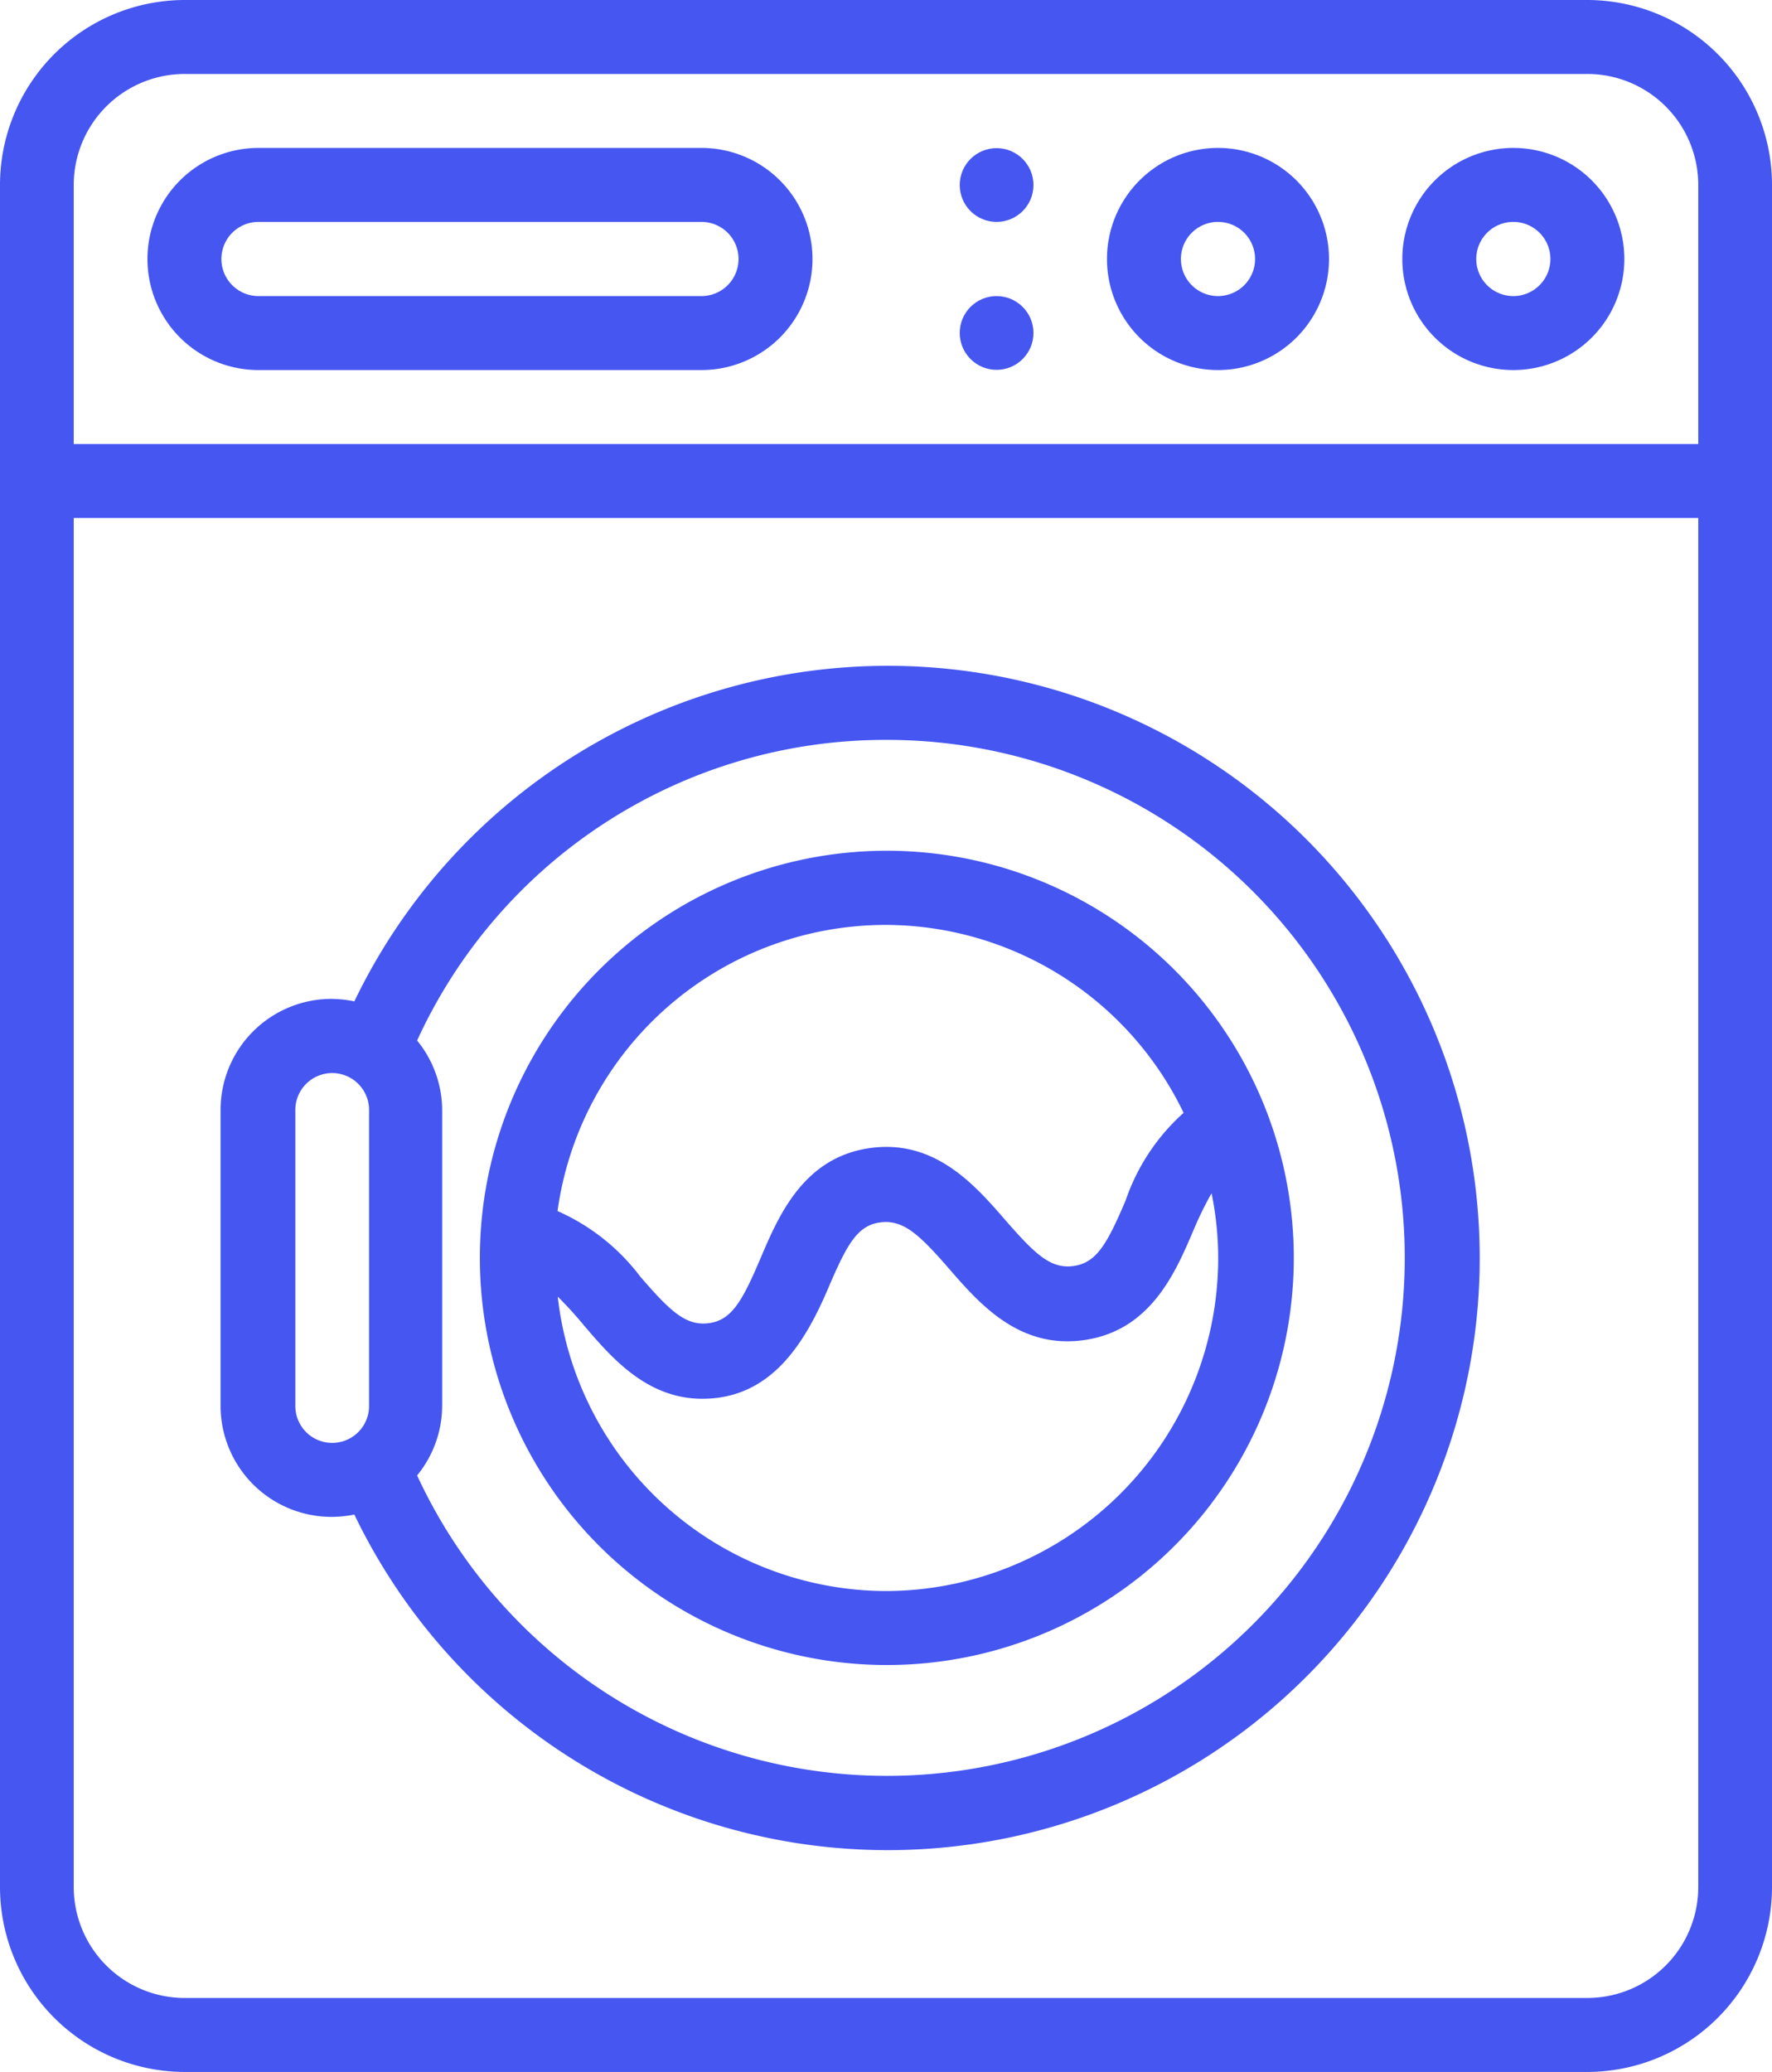 <svg id="Layer_1" data-name="Layer 1" xmlns="http://www.w3.org/2000/svg" viewBox="0 0 85.56 100"><defs><style>.cls-1{fill:#4556f1;}</style></defs><title>Untitled-1</title><g id="Desktop"><g id="PM-Homepage-2"><g id="noun_Laundry_3456070" data-name="noun Laundry 3456070"><g id="Group"><path id="Shape" class="cls-1" d="M76.64,0H8.91A8.93,8.93,0,0,0,0,8.93V91.07A8.93,8.93,0,0,0,8.91,100H76.64a8.93,8.93,0,0,0,8.92-8.93V8.93A8.93,8.93,0,0,0,76.64,0ZM3.56,8.93A5.36,5.36,0,0,1,8.91,3.57H76.64A5.36,5.36,0,0,1,82,8.93v12.5H3.56ZM82,91.07a5.36,5.36,0,0,1-5.35,5.36H8.91a5.36,5.36,0,0,1-5.35-5.36V25H82Z"/><path class="cls-1" d="M42.78,80.36A19.65,19.65,0,1,0,23.17,60.71,19.65,19.65,0,0,0,42.78,80.36Zm0-3.57A16,16,0,0,1,26.93,62.58,18.54,18.54,0,0,1,28.22,64c1.3,1.51,3,3.51,5.69,3.51,3.3,0,4.94-2.65,6.09-5.36.88-2.05,1.38-3,2.49-3.15s1.87.55,3.34,2.24,3.4,3.91,6.57,3.43,4.36-3.26,5.22-5.28a17,17,0,0,1,.88-1.8,15.71,15.71,0,0,1,.32,3.17A16.08,16.08,0,0,1,42.78,76.79Zm0-32.15a16,16,0,0,1,14.37,9.07,10,10,0,0,0-2.8,4.23c-.88,2.06-1.39,3-2.5,3.16s-1.86-.55-3.33-2.24-3.42-3.92-6.58-3.44-4.35,3.27-5.21,5.29-1.38,3-2.49,3.15-1.86-.55-3.32-2.24a10.14,10.14,0,0,0-4-3.17A16,16,0,0,1,42.78,44.64Z"/><path class="cls-1" d="M16,73.21a5.8,5.8,0,0,0,1.11-.11,28.58,28.58,0,1,0,0-24.77A5.8,5.8,0,0,0,16,48.21a5.36,5.36,0,0,0-5.35,5.36V67.86A5.36,5.36,0,0,0,16,73.21Zm26.74-37.5a25,25,0,1,1-22.6,35.5,5.34,5.34,0,0,0,1.21-3.35V53.57a5.34,5.34,0,0,0-1.21-3.35A24.86,24.86,0,0,1,42.78,35.71ZM14.26,53.57a1.78,1.78,0,0,1,3.56,0V67.86a1.78,1.78,0,0,1-3.56,0Z"/><path class="cls-1" d="M33.87,7.14H12.48a5.36,5.36,0,0,0,0,10.72H33.87a5.36,5.36,0,0,0,0-10.72Zm0,7.15H12.48a1.79,1.79,0,0,1,0-3.58H33.87a1.79,1.79,0,0,1,0,3.58Z"/><path class="cls-1" d="M58.82,7.14a5.36,5.36,0,1,0,5.35,5.36A5.36,5.36,0,0,0,58.82,7.14Zm0,7.15A1.79,1.79,0,1,1,60.6,12.5,1.79,1.79,0,0,1,58.82,14.29Z"/><path class="cls-1" d="M73.08,7.14a5.36,5.36,0,1,0,5.35,5.36A5.36,5.36,0,0,0,73.08,7.14Zm0,7.15a1.79,1.79,0,1,1,1.78-1.79A1.79,1.79,0,0,1,73.08,14.29Z"/><circle id="Oval" class="cls-1" cx="48.12" cy="8.93" r="1.78"/><circle class="cls-1" cx="48.12" cy="16.07" r="1.78"/></g></g></g></g></svg>